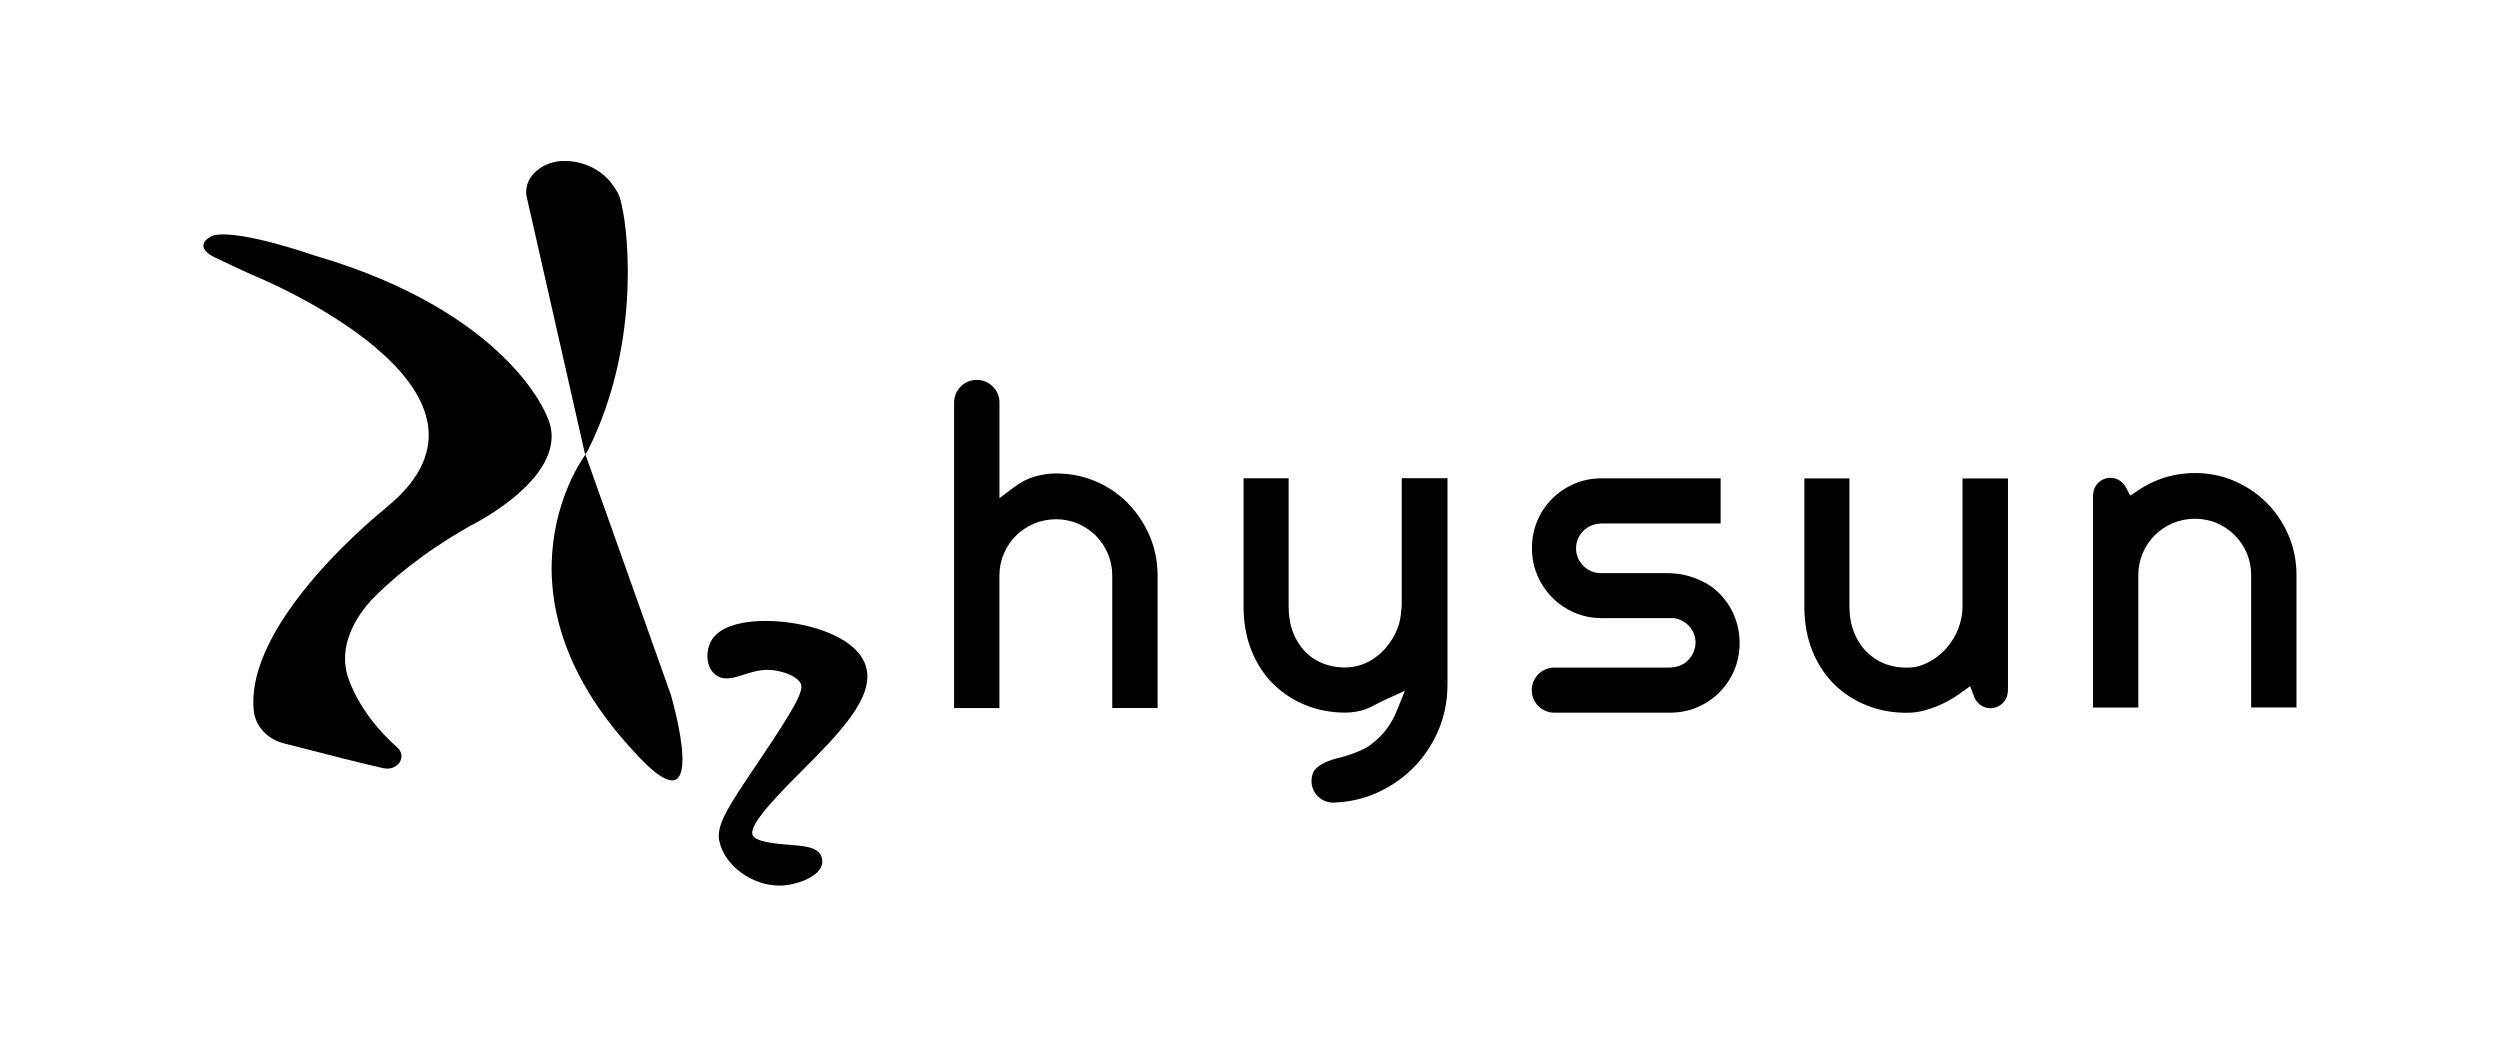 <?xml version="1.0" encoding="UTF-8"?> <svg xmlns="http://www.w3.org/2000/svg" width="590" height="247" viewBox="0 0 590 247" fill="none"><path d="M138.103 107.277C138.391 106.914 138.618 106.536 138.814 106.128C150.858 82.028 148.407 55.992 146.833 48.946C146.531 47.571 146.38 46.27 145.26 44.637C145.26 44.637 145.26 44.622 145.26 44.607C141.492 38.469 135.122 38.045 133.957 38C133.927 38 133.912 38 133.882 38.015C128.314 37.577 122.988 41.84 124.41 46.935L138.088 107.262L138.103 107.277Z" fill="black"></path><path d="M138.163 107.277C138.163 107.277 114.06 139.164 149.648 177.416C168.515 198.356 158.302 163.914 158.302 163.914L138.163 107.277Z" fill="black"></path><path d="M204.314 157.11C202.257 150.911 193.163 147.721 185.325 146.814C178.668 146.043 170.603 146.738 167.971 151.032C166.579 153.285 166.473 157.004 168.53 158.955C170.528 160.83 173.039 160.028 175.46 159.242C177.624 158.547 180.075 157.76 182.935 158.229C186.052 158.758 188.367 159.968 189.002 161.389C189.728 163.037 187.55 167.074 179.273 179.366L178.426 180.621C172.162 189.919 169.015 194.576 169.726 198.326C170.86 204.207 177.488 209.091 184.085 209C184.251 209 184.433 209 184.599 208.985C187.958 208.803 191.635 207.337 193.148 205.568C194.01 204.555 194.116 203.587 194.041 202.952C193.723 199.959 190.258 199.686 186.263 199.369C183.343 199.142 178.456 198.749 177.639 197.131C176.429 194.773 184.085 187.092 189.153 182.012C197.793 173.348 206.72 164.398 204.299 157.125L204.314 157.11Z" fill="black"></path><path d="M463.154 112.886V143.08C463.154 144.894 462.806 146.693 462.141 148.402C461.475 150.095 460.537 151.622 459.357 152.968C457.798 154.737 455.877 156.082 453.637 156.944C452.866 157.246 452.049 157.428 451.216 157.503C448.886 157.7 446.692 157.398 444.695 156.596C443.061 155.946 441.608 154.963 440.383 153.709C439.172 152.454 438.204 150.911 437.508 149.112C436.812 147.328 436.464 145.302 436.464 143.095V112.901H425.827V143.095C425.827 146.996 426.463 150.533 427.718 153.618C428.974 156.702 430.699 159.348 432.863 161.48C435.042 163.627 437.599 165.29 440.504 166.454C443.636 167.709 447.04 168.299 450.596 168.208C451.474 168.193 452.336 168.087 453.168 167.906C454.969 167.512 456.739 166.908 458.419 166.106C459.795 165.441 461.142 164.67 462.398 163.778L464.955 161.933L465.923 164.489C466.544 166.091 468.042 167.135 469.751 167.135C471.96 167.135 473.761 165.396 473.852 163.173L473.882 162.599V112.916H463.185L463.154 112.886Z" fill="black"></path><path d="M540.109 126.373C538.853 123.455 537.128 120.869 534.949 118.677C532.786 116.5 530.213 114.761 527.308 113.506C521.74 111.102 515.053 111.011 509.273 113.264C507.699 113.869 506.156 114.685 504.658 115.683L502.751 116.953L501.662 114.927C500.936 113.597 499.559 112.765 498.076 112.765C495.867 112.765 494.066 114.504 493.976 116.726L493.945 117.301V166.983H504.643V135.701C504.643 133.887 504.991 132.163 505.687 130.546C506.368 128.943 507.321 127.522 508.531 126.312C509.742 125.103 511.179 124.15 512.798 123.455C516.081 122.079 519.97 122.079 523.178 123.455C524.766 124.135 526.174 125.103 527.384 126.297C528.594 127.507 529.548 128.928 530.229 130.53C530.925 132.148 531.273 133.887 531.273 135.686V166.968H541.97V135.686C541.97 132.39 541.334 129.245 540.094 126.342L540.109 126.373Z" fill="black"></path><path d="M266.214 118.768C264.065 116.59 261.508 114.852 258.603 113.612C255.713 112.372 252.581 111.737 249.283 111.737C247.528 111.737 245.788 111.994 244.093 112.493C242.444 112.977 240.825 113.839 239.251 115.018L235.877 117.573V95C235.877 92.052 233.471 89.648 230.521 89.648C227.57 89.648 225.165 92.052 225.165 95V167.104H235.862V135.822C235.862 134.008 236.21 132.284 236.906 130.667C237.587 129.064 238.54 127.643 239.75 126.433C240.961 125.224 242.398 124.271 244.017 123.576C247.301 122.2 251.189 122.2 254.397 123.576C255.986 124.256 257.393 125.224 258.603 126.418C259.814 127.628 260.767 129.049 261.448 130.651C262.144 132.269 262.492 134.008 262.492 135.807V167.089H273.189V135.807C273.189 132.511 272.554 129.366 271.313 126.463C270.057 123.545 268.332 120.945 266.184 118.768H266.214Z" fill="black"></path><path d="M409.304 145.317C408.457 143.322 407.262 141.553 405.779 140.056C405.204 139.481 404.538 138.907 403.752 138.347C402.753 137.652 401.421 136.971 399.939 136.412C397.926 135.656 395.763 135.263 393.478 135.263H377.803C374.58 135.263 371.947 132.632 371.947 129.412C371.947 126.524 374.111 124.044 376.97 123.636C377.243 123.591 377.455 123.576 377.681 123.561C377.803 123.545 377.924 123.53 378.045 123.53H406.067V112.886H377.984C375.699 112.886 373.536 113.31 371.554 114.171C369.556 115.018 367.801 116.197 366.318 117.679C364.851 119.146 363.655 120.915 362.808 122.91C361.961 124.891 361.537 127.053 361.537 129.336C361.537 131.619 361.961 133.781 362.808 135.762C363.655 137.758 364.851 139.527 366.333 141.023C367.801 142.52 369.571 143.715 371.569 144.576C373.551 145.438 375.714 145.877 377.984 145.877H393.478C393.932 145.877 394.144 145.877 394.325 145.877H394.855H394.93C397.911 146.209 400.15 148.689 400.15 151.667C400.15 152.151 400.075 152.65 399.923 153.194C399.303 155.447 397.427 157.11 395.127 157.443C394.855 157.488 394.643 157.503 394.416 157.519C394.295 157.534 394.174 157.549 394.053 157.549H366.818C363.882 157.549 361.492 159.938 361.492 162.871C361.492 165.804 363.882 168.193 366.818 168.193H394.098C396.383 168.193 398.547 167.77 400.529 166.923C402.526 166.076 404.281 164.897 405.764 163.415C407.247 161.933 408.427 160.18 409.274 158.184C410.122 156.203 410.545 154.041 410.545 151.758C410.545 149.475 410.122 147.313 409.274 145.332L409.304 145.317Z" fill="black"></path><path d="M330.792 143.064C330.595 145.393 330.474 146.618 329.778 148.386C329.112 150.08 328.174 151.607 327.009 152.953C325.935 154.192 324.664 155.22 323.257 156.007C321.244 157.141 318.899 157.655 316.478 157.503C315.041 157.413 313.679 157.125 312.393 156.642C310.744 156.022 309.291 155.084 308.05 153.829C306.84 152.59 305.856 151.047 305.16 149.248C304.464 147.464 304.116 145.378 304.116 143.064V112.871H293.479V143.064C293.479 146.95 294.115 150.503 295.371 153.588C296.627 156.672 298.352 159.318 300.515 161.45C302.694 163.597 305.266 165.26 308.156 166.424C311.061 167.588 314.208 168.178 317.522 168.178C318.884 168.178 321.017 167.906 322.515 167.286C323.347 166.953 323.968 166.62 324.633 166.273C325.269 165.94 325.904 165.607 326.752 165.214L331.548 163.022L329.581 167.906C328.961 169.417 328.159 170.854 327.16 172.154C326.192 173.439 325.027 174.573 323.741 175.526C321.88 177.264 316.766 178.655 316.705 178.671L316.493 178.731C316.191 178.792 315.737 178.897 315.131 179.064C312.695 179.759 310.925 180.757 310.153 181.861C310.032 182.057 309.987 182.148 309.942 182.239C309.669 182.828 309.518 183.554 309.518 184.325C309.518 187.016 311.621 189.239 314.299 189.405H314.435H314.496H314.647C314.814 189.436 314.995 189.405 315.177 189.39C318.566 189.224 321.698 188.513 324.603 187.258C327.947 185.807 330.913 183.811 333.424 181.316C335.936 178.822 337.933 175.873 339.386 172.532C340.823 169.206 341.58 165.592 341.61 161.782V112.856H330.807V143.049L330.792 143.064Z" fill="black"></path><path d="M74.267 60.316C74.267 60.316 57.033 54.238 50.648 55.493C50.148 55.614 49.347 55.932 48.545 56.703C48.242 57.05 48 57.489 48 57.988C48 58.819 48.666 59.802 50.845 60.815C50.845 60.815 57.124 63.824 60.165 65.154C60.619 65.306 125.423 91.901 91.213 119.72C91.122 119.796 91.077 119.887 90.986 119.947C90.986 119.947 57.139 146.769 59.953 168.268C60.528 171.534 63.085 174.407 66.944 175.42C78.745 178.474 85.827 180.243 90.441 181.286C93.876 182.057 96.206 178.535 93.695 176.342C89.125 172.351 84.48 166.439 82.301 160.301C79.366 152.272 84.525 145.03 87.642 141.613C92.151 136.971 99.58 130.561 110.989 124.09C110.989 124.09 135.682 112.04 129.055 98.19C129.055 98.19 120.097 73.712 74.252 60.301L74.267 60.316Z" fill="black"></path></svg> 